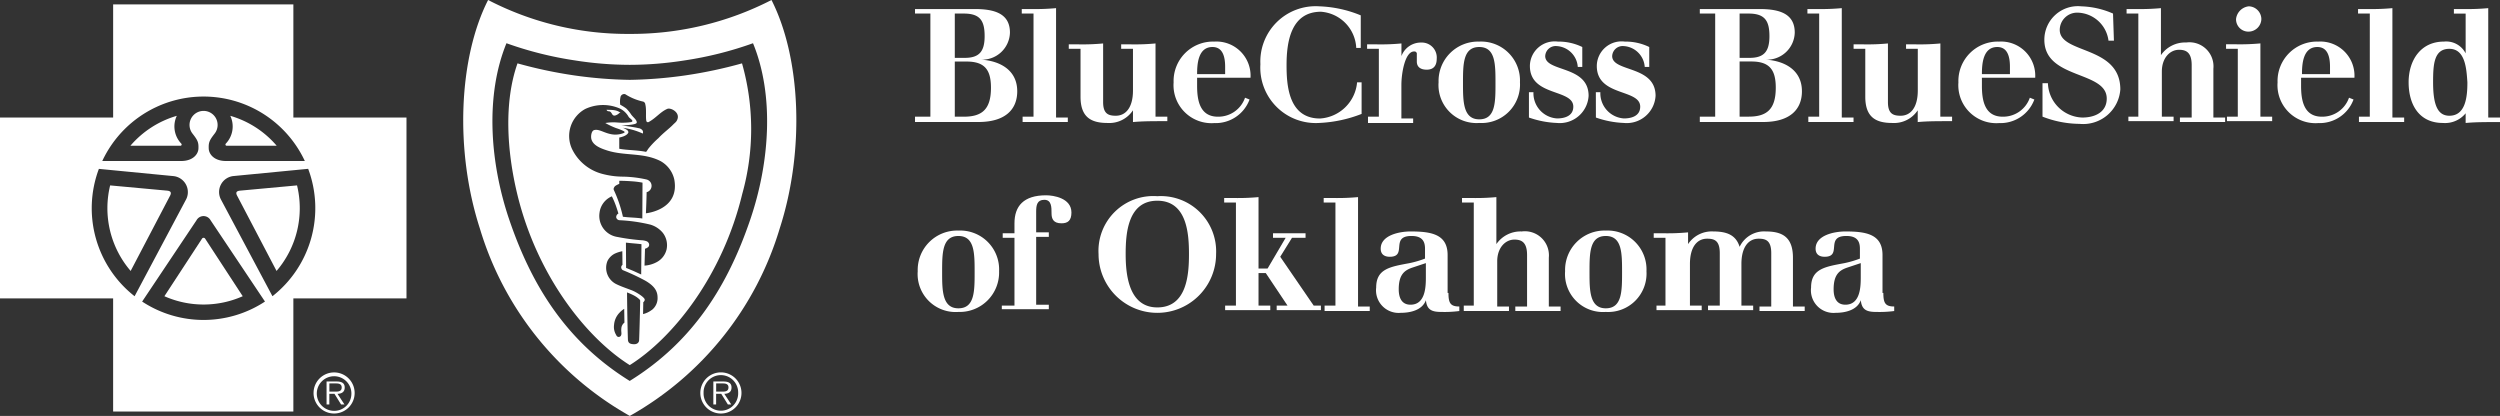 <svg id="Group_6591" data-name="Group 6591" xmlns="http://www.w3.org/2000/svg" xmlns:xlink="http://www.w3.org/1999/xlink" width="180.326" height="30" viewBox="0 0 180.326 30">
  <rect x="0" y="0" width="180.326" height="30" fill="#333333" stroke="none"/>
  <defs>
    <clipPath id="clip-path">
      <rect id="Rectangle_4252" data-name="Rectangle 4252" width="180.326" height="30" fill="none"/>
    </clipPath>
  </defs>
  <g id="Group_6590" data-name="Group 6590" clip-path="url(#clip-path)">
    <path id="Path_10048" data-name="Path 10048" d="M66,8.413h1.109V.978H66V.652h4.305c1.435,0,2.543.326,2.543,1.7A2.007,2.007,0,0,1,70.7,4.3c1.37.066,2.674.718,2.674,2.283,0,1.3-.848,2.217-2.8,2.217H66V8.413m2.87-4.239h.717c1.044,0,1.435-.457,1.435-1.565S70.7.978,69.522.978H68.87v3.2m0,4.239h.652c1.305,0,1.957-.522,1.957-2.087,0-1.3-.457-1.891-1.761-1.891H68.87Z" fill="#fff"/>
    <path id="Path_10049" data-name="Path 10049" d="M73.7,8.413h.848V.978H73.7V.652h.717A15.948,15.948,0,0,0,76.174.587V8.478h.848V8.8H73.761V8.413Z" fill="#fff"/>
    <path id="Path_10050" data-name="Path 10050" d="M83.348,8.413H84.2v.326c-1.109,0-1.761,0-2.478.065V7.956a2.043,2.043,0,0,1-1.827.914c-1.173,0-1.956-.392-1.956-1.892V3.522h-.848V3.2h.718a15.7,15.7,0,0,0,1.76-.066V7.37c0,.847.392.978.913.978.718,0,1.24-.587,1.24-1.826v-3H80.87V3.2h.717a15.708,15.708,0,0,0,1.761-.066V8.413" fill="#fff"/>
    <path id="Path_10051" data-name="Path 10051" d="M86.348,5.674V6.2c0,1.043.2,2.217,1.5,2.217a2.038,2.038,0,0,0,1.957-1.369l.326.13a2.607,2.607,0,0,1-2.544,1.7,2.739,2.739,0,0,1-2.934-2.935A2.844,2.844,0,0,1,87.587,3,2.464,2.464,0,0,1,90.2,5.609H86.348Zm2.022-.326V4.826c0-.652-.13-1.435-.913-1.435-1.044,0-1.109,1.24-1.109,1.957Z" fill="#fff"/>
    <path id="Path_10052" data-name="Path 10052" d="M98.152,3.456h-.326A2.745,2.745,0,0,0,95.282.847C93.065.847,92.8,3.13,92.8,4.7c0,1.435.131,3.848,2.413,3.848a2.865,2.865,0,0,0,2.674-2.609h.326V8.217a9.525,9.525,0,0,1-3.065.652A4,4,0,0,1,90.913,4.63,3.988,3.988,0,0,1,95.152.456a8.589,8.589,0,0,1,3,.652Z" fill="#fff"/>
    <path id="Path_10053" data-name="Path 10053" d="M98.609,8.413h.848V3.522h-.848V3.2h.717a15.708,15.708,0,0,0,1.761-.066v.913a1.494,1.494,0,0,1,1.435-.978,1.079,1.079,0,0,1,1.109,1.174c0,.457-.2.783-.718.783-.456,0-.717-.2-.717-.587V3.913a.173.173,0,0,0-.2-.2c-.652,0-.913,1.566-.913,2.413V8.543h.848V8.87H98.674V8.413Z" fill="#fff"/>
    <path id="Path_10054" data-name="Path 10054" d="M106.7,8.869a2.739,2.739,0,0,1-2.935-2.935A2.844,2.844,0,0,1,106.7,3a2.807,2.807,0,0,1,2.935,2.934A2.772,2.772,0,0,1,106.7,8.869m0-5.478c-1.174,0-1.174,1.239-1.174,2.609,0,1.3,0,2.608,1.174,2.608S107.87,7.369,107.87,6s0-2.609-1.174-2.609" fill="#fff"/>
    <path id="Path_10055" data-name="Path 10055" d="M110.283,6.652h.326a1.818,1.818,0,0,0,1.7,1.891c.587,0,1.174-.2,1.174-.848,0-1.3-3.131-.717-3.131-2.934A1.787,1.787,0,0,1,112.37,3a3.9,3.9,0,0,1,1.761.391V4.826h-.326a1.613,1.613,0,0,0-1.5-1.5.759.759,0,0,0-.848.717c0,1.174,3.13.652,3.13,2.87a2.085,2.085,0,0,1-2.282,1.956,6.89,6.89,0,0,1-2.022-.391Z" fill="#fff"/>
    <path id="Path_10056" data-name="Path 10056" d="M115.109,6.652h.326a1.818,1.818,0,0,0,1.7,1.891c.587,0,1.174-.2,1.174-.848,0-1.3-3.131-.717-3.131-2.934A1.787,1.787,0,0,1,117.2,3a3.9,3.9,0,0,1,1.761.391V4.826h-.326a1.613,1.613,0,0,0-1.5-1.5.759.759,0,0,0-.848.717c0,1.174,3.13.652,3.13,2.87a2.085,2.085,0,0,1-2.282,1.956,6.89,6.89,0,0,1-2.022-.391Z" fill="#fff"/>
    <path id="Path_10057" data-name="Path 10057" d="M122.608,8.413h1.109V.978h-1.109V.652h4.305c1.435,0,2.543.326,2.543,1.7A2.007,2.007,0,0,1,127.3,4.3c1.37.066,2.674.718,2.674,2.283,0,1.3-.848,2.217-2.8,2.217h-4.566Zm2.87-4.239h.717c1.044,0,1.435-.457,1.435-1.565S127.3.978,126.13.978h-.652Zm0,4.239h.652c1.305,0,1.957-.522,1.957-2.087,0-1.3-.457-1.891-1.761-1.891h-.848Z" fill="#fff"/>
    <path id="Path_10058" data-name="Path 10058" d="M130.37,8.413h.848V.978h-.848V.652h.717a15.948,15.948,0,0,0,1.761-.065V8.478h.848V8.8h-3.261V8.413Z" fill="#fff"/>
    <path id="Path_10059" data-name="Path 10059" d="M139.956,8.413h.849v.326c-1.11,0-1.761,0-2.479.065V7.956a2.043,2.043,0,0,1-1.827.914c-1.173,0-1.955-.392-1.955-1.892V3.522H133.7V3.2h.718a15.69,15.69,0,0,0,1.76-.066V7.37c0,.847.392.978.914.978.718,0,1.239-.587,1.239-1.826v-3h-.847V3.2h.716a15.7,15.7,0,0,0,1.761-.066Z" fill="#fff"/>
    <path id="Path_10060" data-name="Path 10060" d="M142.956,5.674V6.2c0,1.043.2,2.217,1.5,2.217a2.038,2.038,0,0,0,1.957-1.369l.326.13a2.607,2.607,0,0,1-2.544,1.7,2.739,2.739,0,0,1-2.934-2.935A2.844,2.844,0,0,1,144.2,3,2.464,2.464,0,0,1,146.8,5.609h-3.848Zm2.022-.326V4.826c0-.652-.13-1.435-.913-1.435-1.044,0-1.109,1.24-1.109,1.957Z" fill="#fff"/>
    <path id="Path_10061" data-name="Path 10061" d="M147.326,6h.391A2.564,2.564,0,0,0,150.2,8.478c.913,0,1.76-.391,1.76-1.369,0-2.022-4.5-1.37-4.5-4.239A2.42,2.42,0,0,1,150.13.457a6.131,6.131,0,0,1,2.283.521l.065,1.957h-.391A2.308,2.308,0,0,0,149.87.913a1.254,1.254,0,0,0-1.3,1.239c0,1.761,4.37,1.109,4.37,4.3A2.687,2.687,0,0,1,150,8.935a7.506,7.506,0,0,1-2.674-.522Z" fill="#fff"/>
    <path id="Path_10062" data-name="Path 10062" d="M153.391,8.413h.848V.978h-.848V.652h.717a15.948,15.948,0,0,0,1.761-.065V3.978a2.116,2.116,0,0,1,1.826-.913,1.736,1.736,0,0,1,1.957,1.891V8.478h.848V8.8h-3.261V8.478h.848V4.7c0-.913-.392-1.109-.913-1.109-.653,0-1.239.587-1.239,1.565V8.413h.847v.326h-3.261V8.413Z" fill="#fff"/>
    <path id="Path_10063" data-name="Path 10063" d="M160.566,8.413h.847V3.521h-.847V3.195h.717a15.948,15.948,0,0,0,1.761-.065V8.413h.848v.326h-3.261V8.413ZM162.2.456a.932.932,0,0,1,.913.913.932.932,0,0,1-.913.913.891.891,0,0,1-.913-.913A1.039,1.039,0,0,1,162.2.456" fill="#fff"/>
    <path id="Path_10064" data-name="Path 10064" d="M165.978,5.674V6.2c0,1.043.2,2.217,1.5,2.217a2.039,2.039,0,0,0,1.957-1.369l.326.13a2.607,2.607,0,0,1-2.544,1.7,2.74,2.74,0,0,1-2.935-2.935A2.844,2.844,0,0,1,167.217,3a2.464,2.464,0,0,1,2.609,2.609h-3.848Zm2.087-.326V4.826c0-.652-.13-1.435-.913-1.435-1.044,0-1.109,1.24-1.109,1.957Z" fill="#fff"/>
    <path id="Path_10065" data-name="Path 10065" d="M170.087,8.413h.848V.978h-.848V.652h.717a15.948,15.948,0,0,0,1.761-.065V8.478h.848V8.8h-3.261V8.413Z" fill="#fff"/>
    <path id="Path_10066" data-name="Path 10066" d="M177.913,8.087h0a1.913,1.913,0,0,1-1.7.783c-1.76,0-2.478-1.37-2.478-2.935S174.587,3,176.283,3a1.575,1.575,0,0,1,1.565.848V.979H177V.652h.717a15.948,15.948,0,0,0,1.761-.065V8.479h.848v.326c-1.109,0-1.761,0-2.478.065V8.087Zm-1.239-4.565c-1.109,0-1.174,1.109-1.174,2.413,0,1.63.326,2.413,1.174,2.413,1.174,0,1.3-1.369,1.3-2.413-.065-.913-.13-2.413-1.3-2.413" fill="#fff"/>
    <path id="Path_10067" data-name="Path 10067" d="M69.13,22.5a2.739,2.739,0,0,1-2.935-2.935,2.844,2.844,0,0,1,2.935-2.934,2.807,2.807,0,0,1,2.935,2.934A2.844,2.844,0,0,1,69.13,22.5m0-5.478c-1.174,0-1.174,1.239-1.174,2.609,0,1.3,0,2.608,1.174,2.608S70.3,21,70.3,19.631s0-2.609-1.174-2.609" fill="#fff"/>
    <path id="Path_10068" data-name="Path 10068" d="M72.326,22.043h.848v-4.89h-.848v-.327h.848v-.718c0-1.238.652-2.021,2.282-2.021.522,0,1.827.195,1.827,1.239,0,.587-.261.782-.718.782-.587,0-.717-.326-.717-.716,0-.458,0-.979-.522-.979s-.587.392-.587.847v1.5h.913v.327h-.913v4.892h.913v.326H72.261v-.262Z" fill="#fff"/>
    <path id="Path_10069" data-name="Path 10069" d="M83.478,14.152a3.988,3.988,0,0,1,4.239,4.174,4.239,4.239,0,0,1-8.478,0,3.954,3.954,0,0,1,4.239-4.174m0,8.022c2.152,0,2.283-2.413,2.283-3.848s-.131-3.848-2.283-3.848-2.283,2.413-2.283,3.848.2,3.848,2.283,3.848" fill="#fff"/>
    <path id="Path_10070" data-name="Path 10070" d="M88.3,22.043h.848V14.608H88.3v-.326h.717a15.948,15.948,0,0,0,1.761-.065V19.37h.652l1.305-2.217h-.913v-.327h2.348v.327h-.979l-.848,1.368,2.414,3.522h.521v.327H92.087v-.327h.782L91.3,19.695h-.522v2.348h.848v.327H88.369v-.327Z" fill="#fff"/>
    <path id="Path_10071" data-name="Path 10071" d="M95.478,22.043h.848V14.608h-.848v-.326h.717a15.948,15.948,0,0,0,1.761-.065v7.892H98.8v.325H95.543v-.391Z" fill="#fff"/>
    <path id="Path_10072" data-name="Path 10072" d="M104.478,21.13c0,.718.131.978.783.978v.327a8.339,8.339,0,0,1-1.3.065c-.652,0-1.044-.131-1.109-.848-.261.717-1.109.913-1.826.913a1.631,1.631,0,0,1-1.761-1.826c0-1.37,1.044-1.5,2.413-1.761a7.153,7.153,0,0,0,1.109-.326v-.717c0-.522-.2-.914-.978-.914-1.566,0-.261,1.5-1.566,1.5-.326,0-.652-.13-.652-.586,0-.979,1.37-1.24,2.152-1.24,1.5,0,2.674.2,2.674,1.7V21.13Zm-1.63-2.152-.978.326c-.587.2-.979.522-.979,1.565,0,.587.2,1.109.848,1.109,1.109,0,1.109-1.37,1.109-2.022Z" fill="#fff"/>
    <path id="Path_10073" data-name="Path 10073" d="M105.456,22.043h.848V14.608h-.848v-.326h.718a15.939,15.939,0,0,0,1.76-.065v3.391a2.117,2.117,0,0,1,1.826-.913,1.737,1.737,0,0,1,1.957,1.892v3.522h.848v.325H109.3v-.325h.848V18.392c0-.913-.392-1.11-.913-1.11-.653,0-1.24.588-1.24,1.565v3.262h.848v.325h-3.261v-.391Z" fill="#fff"/>
    <path id="Path_10074" data-name="Path 10074" d="M115.826,22.5a2.739,2.739,0,0,1-2.935-2.935,2.844,2.844,0,0,1,2.935-2.934,2.807,2.807,0,0,1,2.935,2.934,2.772,2.772,0,0,1-2.935,2.935m0-5.478c-1.174,0-1.174,1.239-1.174,2.609,0,1.3,0,2.608,1.174,2.608S117,21,117,19.631s0-2.609-1.174-2.609" fill="#fff"/>
    <path id="Path_10075" data-name="Path 10075" d="M119.283,22.043h.848v-4.89h-.848v-.327H120a15.708,15.708,0,0,0,1.761-.066v.848a2.046,2.046,0,0,1,1.826-.913c.979,0,1.631.262,1.892,1.11a1.952,1.952,0,0,1,1.891-1.11c1.174,0,1.956.392,1.956,1.892v3.522h.848v.325h-3.261v-.325h.848V18.26c0-.913-.391-1.043-.913-1.043-.717,0-1.239.588-1.239,1.826v3h.848v.327H123.2v-.327h.848V18.26c0-.913-.391-1.043-.913-1.043-.718,0-1.239.588-1.239,1.826v3h.848v.327h-3.261v-.327Z" fill="#fff"/>
    <path id="Path_10076" data-name="Path 10076" d="M135.847,21.13c0,.718.131.978.783.978v.327a8.339,8.339,0,0,1-1.3.065c-.652,0-1.044-.131-1.109-.848-.261.717-1.109.913-1.826.913a1.631,1.631,0,0,1-1.761-1.826c0-1.37,1.044-1.5,2.413-1.761a7.152,7.152,0,0,0,1.109-.326v-.717c0-.522-.2-.914-.978-.914-1.566,0-.261,1.5-1.566,1.5-.326,0-.652-.13-.652-.586,0-.979,1.37-1.24,2.152-1.24,1.5,0,2.674.2,2.674,1.7V21.13Zm-1.63-2.152-.978.326c-.587.2-.979.522-.979,1.565,0,.587.2,1.109.848,1.109,1.109,0,1.109-1.37,1.109-2.022Z" fill="#fff"/>
    <path id="Path_10077" data-name="Path 10077" d="M22.617,28.341A1.482,1.482,0,1,1,24.1,29.827a1.483,1.483,0,0,1-1.484-1.486Zm2.729,0A1.248,1.248,0,1,0,24.1,29.634a1.234,1.234,0,0,0,1.246-1.222c0-.023,0-.047,0-.071m-.5.831H24.6l-.474-.766h-.371v.769h-.2V27.517h.723c.438,0,.586.164.586.436,0,.326-.226.448-.52.454Zm-.777-.925c.233,0,.578.04.578-.3,0-.257-.211-.29-.415-.29h-.473v.588Z" fill="#fff"/>
    <path id="Path_10078" data-name="Path 10078" d="M50.515,28.341a1.484,1.484,0,1,1,0,.005Zm2.729,0a1.248,1.248,0,1,0-2.495-.071c0,.024,0,.047,0,.071a1.248,1.248,0,1,0,2.495.071c0-.024,0-.047,0-.071m-.5.831H52.5l-.475-.766h-.371v.769h-.2V27.517h.723c.44,0,.588.164.588.436,0,.326-.226.448-.52.454Zm-.779-.925c.235,0,.58.04.58-.3,0-.257-.212-.29-.414-.29h-.474v.588Z" fill="#fff"/>
    <path id="Path_10079" data-name="Path 10079" d="M21.161,8.476V.319h-13V8.476H0V21.524H8.16v8.159h13V21.524h8.16V8.476Zm-9.892-.754a8.064,8.064,0,0,1,10.718,3.891H16.251c-.82-.019-1.178-.5-1.195-.887-.02-.461.053-.608.434-1.1a1.013,1.013,0,1,0-1.612,0c.382.489.455.637.435,1.1-.018.387-.379.868-1.2.887H7.377a8.061,8.061,0,0,1,3.892-3.891m-4.128,4.46h0l5.4.523a1.163,1.163,0,0,1,1,1.3,1.125,1.125,0,0,1-.136.412l-3.7,6.957v-.01a8.063,8.063,0,0,1-2.571-9.186m11.977,9.582,0-.007a8.063,8.063,0,0,1-8.857,0l-.005.007v-.01l.005,0,3.924-5.868a.571.571,0,0,1,.222-.222.577.577,0,0,1,.785.222l3.926,5.868,0,0Zm.538-.4.007.01-.007-.01-3.7-6.947A1.158,1.158,0,0,1,16.82,12.7l5.408-.523h0a8.074,8.074,0,0,1-2.572,9.186" fill="#fff"/>
    <path id="Path_10080" data-name="Path 10080" d="M55.648,0a22.079,22.079,0,0,1-10.22,2.446A21.8,21.8,0,0,1,35.207,0c-2.116,4.162-2.42,10.843-.592,16.487A23.111,23.111,0,0,0,45.427,30h0A23.1,23.1,0,0,0,56.239,16.487C58.066,10.842,57.763,4.161,55.648,0M54.115,15.842c-1.584,4.649-4.054,8.762-8.693,11.635h0c-4.636-2.873-7.107-6.986-8.69-11.635-1.4-4.124-1.743-8.954-.2-12.724a25.879,25.879,0,0,0,4.94,1.24,25.559,25.559,0,0,0,3.946.319h.011a25.6,25.6,0,0,0,3.949-.319,25.85,25.85,0,0,0,4.937-1.24c1.549,3.77,1.205,8.6-.2,12.724" fill="#fff"/>
    <path id="Path_10081" data-name="Path 10081" d="M7.94,13.373l4.1.377c.293.025.318.149.251.32L9.424,19.544a6.943,6.943,0,0,1-1.479-6.171Z" fill="#fff"/>
    <path id="Path_10082" data-name="Path 10082" d="M12.753,8.354a1.792,1.792,0,0,0,.31,1.991c.072.071.037.149-.028.166H9.407a6.969,6.969,0,0,1,3.346-2.157" fill="#fff"/>
    <path id="Path_10083" data-name="Path 10083" d="M21.425,13.373l-4.094.377c-.3.025-.319.149-.251.32l2.868,5.474a6.952,6.952,0,0,0,1.477-6.171" fill="#fff"/>
    <path id="Path_10084" data-name="Path 10084" d="M16.61,8.354a1.79,1.79,0,0,1-.309,1.991c-.071.071-.037.149.029.166h3.627A6.929,6.929,0,0,0,16.61,8.354" fill="#fff"/>
    <path id="Path_10085" data-name="Path 10085" d="M14.57,17.217a.134.134,0,0,1,.183-.046.141.141,0,0,1,.045.046l2.71,4.15a6.966,6.966,0,0,1-5.65,0l2.712-4.15a.134.134,0,0,1,.183-.046.141.141,0,0,1,.045.046" fill="#fff"/>
    <path id="Path_10086" data-name="Path 10086" d="M45.428,26.337h0Z" fill="#fff"/>
    <path id="Path_10087" data-name="Path 10087" d="M53.523,4.57a32.719,32.719,0,0,1-4.074.866,31.419,31.419,0,0,1-4.018.324h-.013A31.4,31.4,0,0,1,41.4,5.436a32.509,32.509,0,0,1-4.072-.866c-.985,2.785-.772,6.3-.02,9.424,1.423,5.891,4.978,10.37,8.117,12.342,3.138-1.971,6.692-6.451,8.112-12.342a17.34,17.34,0,0,0-.015-9.424M44.828,23.608c-.05.3.032.429-.025.566a.183.183,0,0,1-.35,0,1.1,1.1,0,0,1-.161-.743,1.418,1.418,0,0,1,.4-.882,1.5,1.5,0,0,1,.332-.272l.017.993a.571.571,0,0,0-.213.338m1.272.932c0,.113-.092.308-.4.288-.252-.014-.4-.081-.408-.345-.041-1.155-.064-3.391-.064-3.391a4.363,4.363,0,0,1,.49.216,1.824,1.824,0,0,1,.408.288c.03.048.056.057.049.129-.012.842-.057,2.447-.075,2.815m.905-2.179a1.67,1.67,0,0,1-.621.294L46.4,21.8s.13-.1.1-.209c-.042-.172-.616-.532-.951-.66s-.745-.267-1.057-.418a1.312,1.312,0,0,1-.672-1.694,1.191,1.191,0,0,1,.518-.521,2.331,2.331,0,0,1,.551-.177l.011.986a.216.216,0,0,0-.086.123.241.241,0,0,0,.107.254,15.926,15.926,0,0,1,1.626.762c.665.387.884.752.884,1.22a1.079,1.079,0,0,1-.424.9M45.148,17.5c.489.057.708.063,1.121.113l-.02,2.187-.547-.251-.541-.225Zm2.924.524a1.4,1.4,0,0,1-.693.877,2.139,2.139,0,0,1-.89.258l.036-1.218a.547.547,0,0,0,.238-.128.232.232,0,0,0,.046-.241.3.3,0,0,0-.18-.176,1.226,1.226,0,0,0-.36-.067,14.775,14.775,0,0,1-1.741-.238,1.534,1.534,0,0,1-1.286-1.73,1.476,1.476,0,0,1,.892-1.2,6.315,6.315,0,0,1,.288.67c.1.28.184.572.184.572a.288.288,0,0,0-.158.275.258.258,0,0,0,.227.206,11.718,11.718,0,0,1,2.243.32,1.848,1.848,0,0,1,.888.586,1.457,1.457,0,0,1,.266,1.239m-3.8-4.337c-.039-.1.04-.195.061-.231.045-.078.336-.2.336-.2v-.219s.276-.008.876.033a6.136,6.136,0,0,1,.8.1l-.014,2.584c-.55-.075-.948-.063-1.4-.126a9.319,9.319,0,0,0-.661-1.941m2.32,1.693s.045-1.016.051-1.522a.493.493,0,0,0,.126-.052.473.473,0,0,0,.165-.648.5.5,0,0,0-.322-.222,8.392,8.392,0,0,0-1.723-.2,5.844,5.844,0,0,1-1.447-.2,3.371,3.371,0,0,1-2.177-1.789,2.218,2.218,0,0,1,.954-2.893,3.034,3.034,0,0,1,2.519-.019,1.458,1.458,0,0,1,.607.588c.078.11.194.151.264.268.039.067-.049.1-.088.112a4.363,4.363,0,0,1-.969.03,3.446,3.446,0,0,0-.89.035,5.728,5.728,0,0,0,.768.363,3.867,3.867,0,0,1,.443.166c.06.028.175.077.187.128-.01.058-.163.1-.263.128a1.615,1.615,0,0,1-.811,0c-.464-.106-.818-.371-1.136-.271-.194.061-.24.444-.194.636.115.479.709.69,1.134.828,1.265.41,2.62.136,3.855.768a2.021,2.021,0,0,1,.992,1.319c.416,2.214-2.045,2.447-2.045,2.447M48.874,8.57c-.072.229-.175.265-.319.415-.289.3-.7.59-1.065.981a5.967,5.967,0,0,0-.728.763,2.646,2.646,0,0,1-.157.226c-.7-.141-1.4-.117-1.938-.226V9.922s.554-.093.658-.365a.2.2,0,0,0-.088-.175,1.438,1.438,0,0,0-.308-.162,5.141,5.141,0,0,1,1.436.414.261.261,0,0,0-.026-.238.45.45,0,0,0-.3-.155c-.328-.085-1.218-.193-1.218-.193a5.607,5.607,0,0,0,.754-.06c.169-.028.307-.06.344-.117.039-.086-.032-.216-.152-.339-.077-.085-.166-.171-.231-.259a2.777,2.777,0,0,0-.358-.443,3.013,3.013,0,0,0-.439-.274,1.48,1.48,0,0,1,.03-.607.285.285,0,0,1,.322-.159,3.978,3.978,0,0,0,1.324.544c.112.083.112.088.144.253.077.357,0,.916.069,1.162a.117.117,0,0,0,.156.055.082.082,0,0,0,.02-.012c.5-.268.833-.728,1.331-.94.238-.1.888.227.739.718" fill="#fff"/>
    <path id="Path_10088" data-name="Path 10088" d="M44.66,8.166a.706.706,0,0,1-.289.167c-.228.036-.2-.162-.352-.272-.1-.069-.187.018-.272-.141.33.009.765-.019,1.012.232a.119.119,0,0,0-.1.014" fill="#fff"/>
  </g>
</svg>

